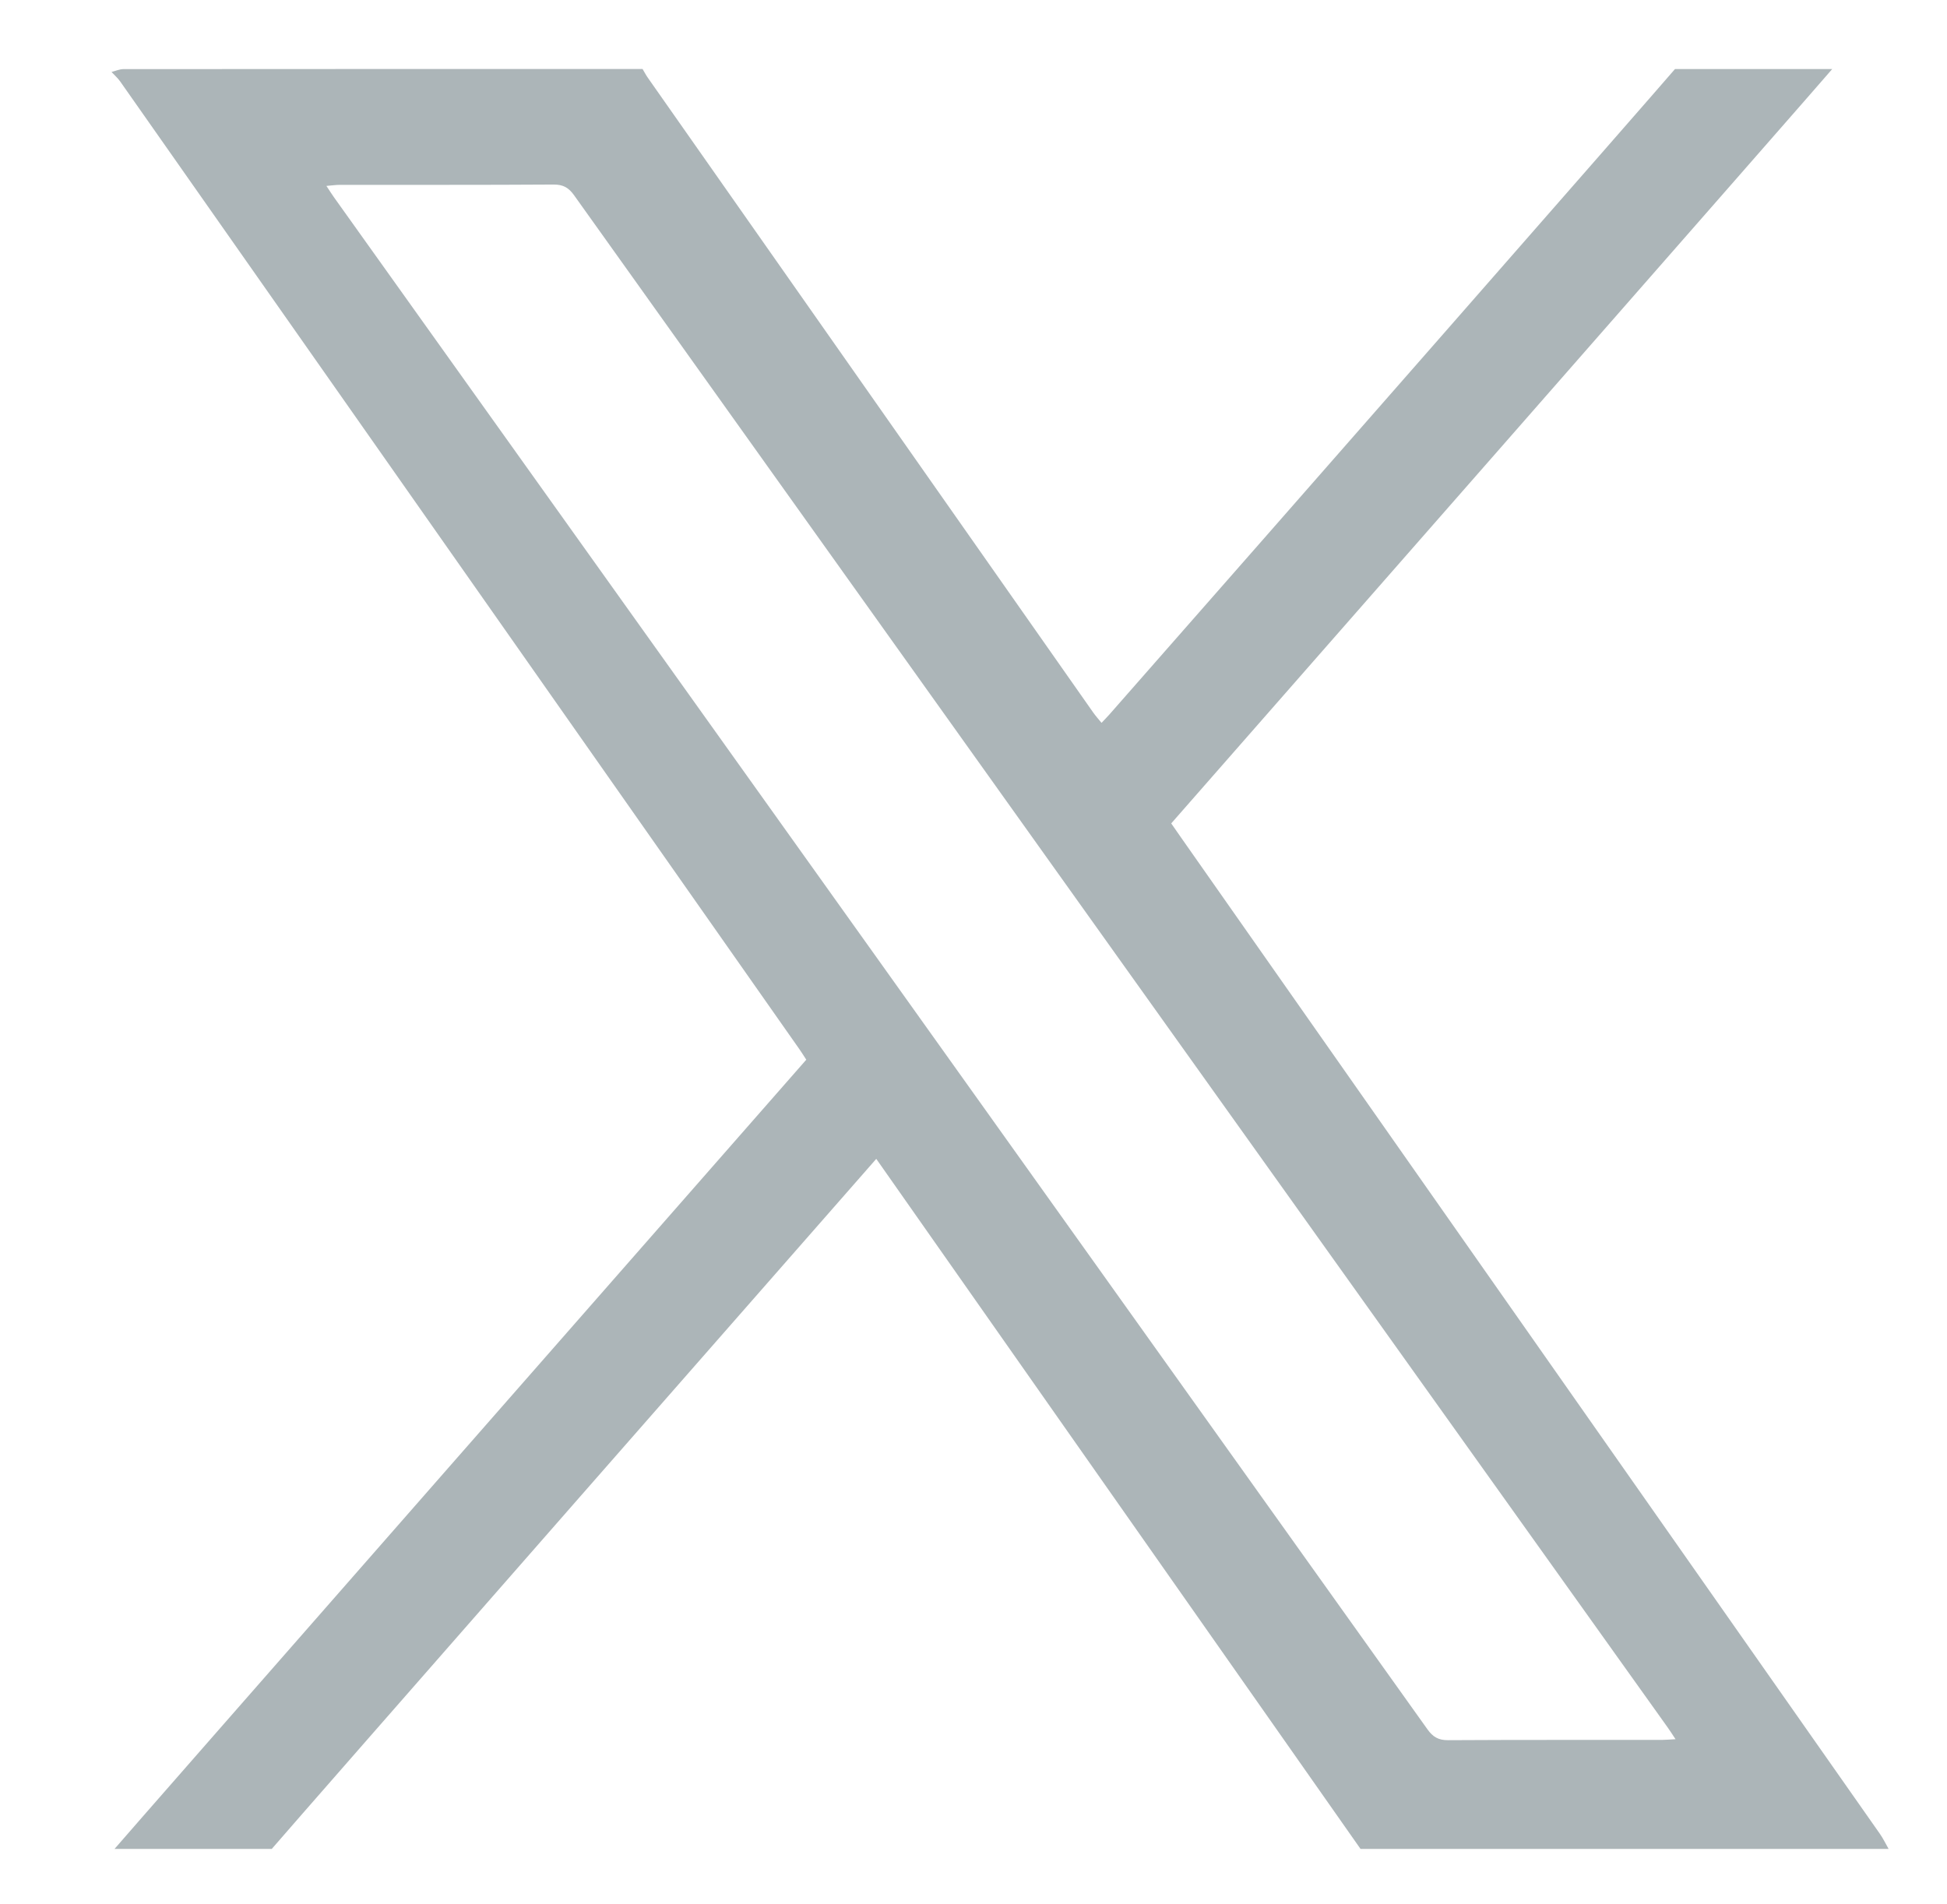 <?xml version="1.0" encoding="UTF-8"?><svg id="a" xmlns="http://www.w3.org/2000/svg" width="656.27" height="641.83" viewBox="0 0 656.27 641.83"><path d="M564.59,23.27h53c-1.08,1.45-213.39,243.56-222.81,254.3,1.3,1.87,2.34,3.37,3.39,4.87,78.5,111.91,157,223.82,235.48,335.74,1.12,1.6,1.97,3.39,2.94,5.09h-178c-54.31-77.4-108.63-154.8-163.23-232.62-2.02,2.25-197.75,225.53-203.76,232.62h-53c.98-1.32,222.76-254.19,233.17-266.05-.87-1.33-1.55-2.44-2.3-3.51C193.16,244.95,116.85,136.2,40.51,27.46c-.82-1.17-1.94-2.14-2.92-3.2,1.33-.33,2.67-.96,4-.96,58.33-.05,116.66-.04,175-.04.59.99,1.13,2.03,1.79,2.97,50.02,71.31,100.04,142.62,150.08,213.92.81,1.16,1.77,2.21,2.83,3.52,1.07-1.13,1.88-1.95,2.64-2.81,55.24-62.81,182.34-207.88,190.66-217.59h0ZM564.77,586.28c-1.21-1.82-1.91-2.93-2.67-3.99C439.23,410.14,316.35,238.01,193.52,65.84c-1.82-2.56-3.68-3.65-6.92-3.63-23.99.16-47.98.08-71.98.1-1.37,0-2.74.21-4.6.36,1.1,1.65,1.79,2.76,2.55,3.83,122.87,172.14,245.75,344.27,368.58,516.45,1.83,2.57,3.69,3.67,6.93,3.66,23.99-.14,47.98-.07,71.98-.09,1.3,0,2.6-.13,4.71-.24h0Z" fill="#acb5b8" stroke-width="0"/></svg>
